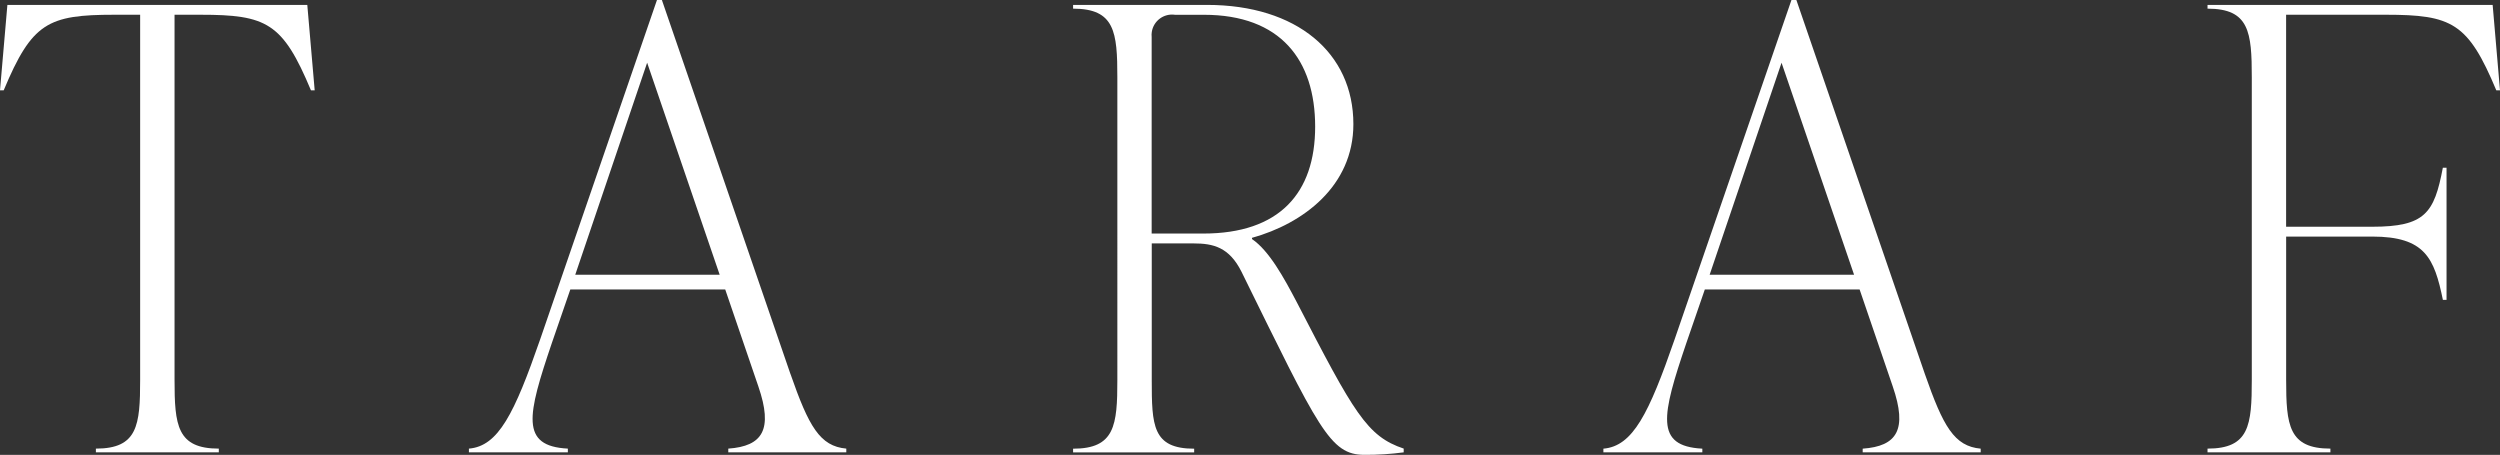<?xml version="1.0" encoding="UTF-8"?>
<svg id="Layer_2" data-name="Layer 2" xmlns="http://www.w3.org/2000/svg" viewBox="0 0 595.27 108.3">
  <rect x="0" y="0" width="595.27" height="108.3" fill="#333333" stroke="none"/>
  <defs>
    <style>
      .cls-1 {
        fill: #fff;
        stroke-width: 0px;
      }
    </style>
  </defs>
  <g id="Layer_2-2" data-name="Layer 2">
    <g id="Layer_2-2" data-name="Layer 2-2">
      <g id="Layer_1-2" data-name="Layer 1-2">
        <g id="logo-onwhite">
          <g id="Group_806" data-name="Group 806">
            <path id="Path_759" data-name="Path 759" class="cls-1" d="M74.92,21.51h-.88C67.31,5.41,63.51,3.51,47.7,3.51h-6.14v86.92c0,10.83.58,16.39,10.54,16.39v.88h-29.27v-.88c9.95,0,10.54-5.56,10.54-16.39V3.51h-6.15C11.41,3.51,7.61,5.41.88,21.51h-.88L1.76,1.17h71.41l1.76,20.34h-.01Z"/>
            <path id="Path_760" data-name="Path 760" class="cls-1" d="M136.97,65.42h34.39l-17.27-50.49-17.12,50.49ZM188.19,88.97c4.39,12.59,7.02,17.27,13.32,17.85v.88h-28.1v-.88c8.2-.58,10.68-4.54,7.17-14.78l-7.9-23.12h-36.88l-4.39,12.73c-5.85,17.27-7.61,24.58,3.8,25.17v.88h-23.56v-.88c7.02-.58,10.83-8.34,16.98-26.05L156.43,0h1.17l30.58,88.97h.01Z"/>
            <path id="Path_761" data-name="Path 761" class="cls-1" d="M274.23,55.61h12.29c18.15,0,26.63-9.65,26.63-25.46s-8.19-26.63-26.49-26.63h-6.88c-2.66-.39-5.14,1.45-5.53,4.11-.06.38-.07.78-.03,1.16v46.83h0ZM334.23,106.83v.88c-3.1.41-6.23.61-9.36.59-8.2,0-10.83-6.15-29.27-43.61-2.93-5.85-6.73-6.73-11.41-6.73h-9.95v32.49c0,10.83.15,16.39,10.1,16.39v.88h-28.83v-.88c9.95,0,10.54-5.56,10.54-16.39V18.45c0-10.83-.59-16.39-10.54-16.39v-.89h31.91c21.36,0,34.83,11.42,34.83,28.39,0,14.78-12,23.7-24.14,27.07v.29c4.1,2.79,7.61,9.22,10.68,15.07,13.61,26.34,16.68,31.9,25.46,34.83"/>
            <path id="Path_762" data-name="Path 762" class="cls-1" d="M407.08,65.42h34.39l-17.27-50.48-17.12,50.48ZM458.3,88.98c4.39,12.59,7.02,17.27,13.32,17.85v.88h-28.1v-.88c8.2-.58,10.68-4.54,7.17-14.78l-7.9-23.12h-36.86l-4.39,12.73c-5.85,17.27-7.61,24.58,3.8,25.17v.88h-23.56v-.88c7.02-.58,10.83-8.34,16.97-26.05L426.56,0h1.17l30.57,88.98h0Z"/>
            <path id="Path_763" data-name="Path 763" class="cls-1" d="M593.52,1.17l1.75,20.34h-.88c-6.73-16.09-10.54-18-26.34-18h-23.71v50.48h20.49c12.58,0,14.78-3.22,16.83-14.05h.88v31.46h-.87c-2.05-9.95-4.24-15.07-16.83-15.07h-20.49v34.1c0,10.83.59,16.39,10.54,16.39v.88h-29.26v-.88c9.95,0,10.54-5.56,10.54-16.39V18.45c0-10.83-.59-16.39-10.54-16.39v-.89h67.9,0Z"/>
          </g>
        </g>
      </g>
    </g>
  </g>
</svg>